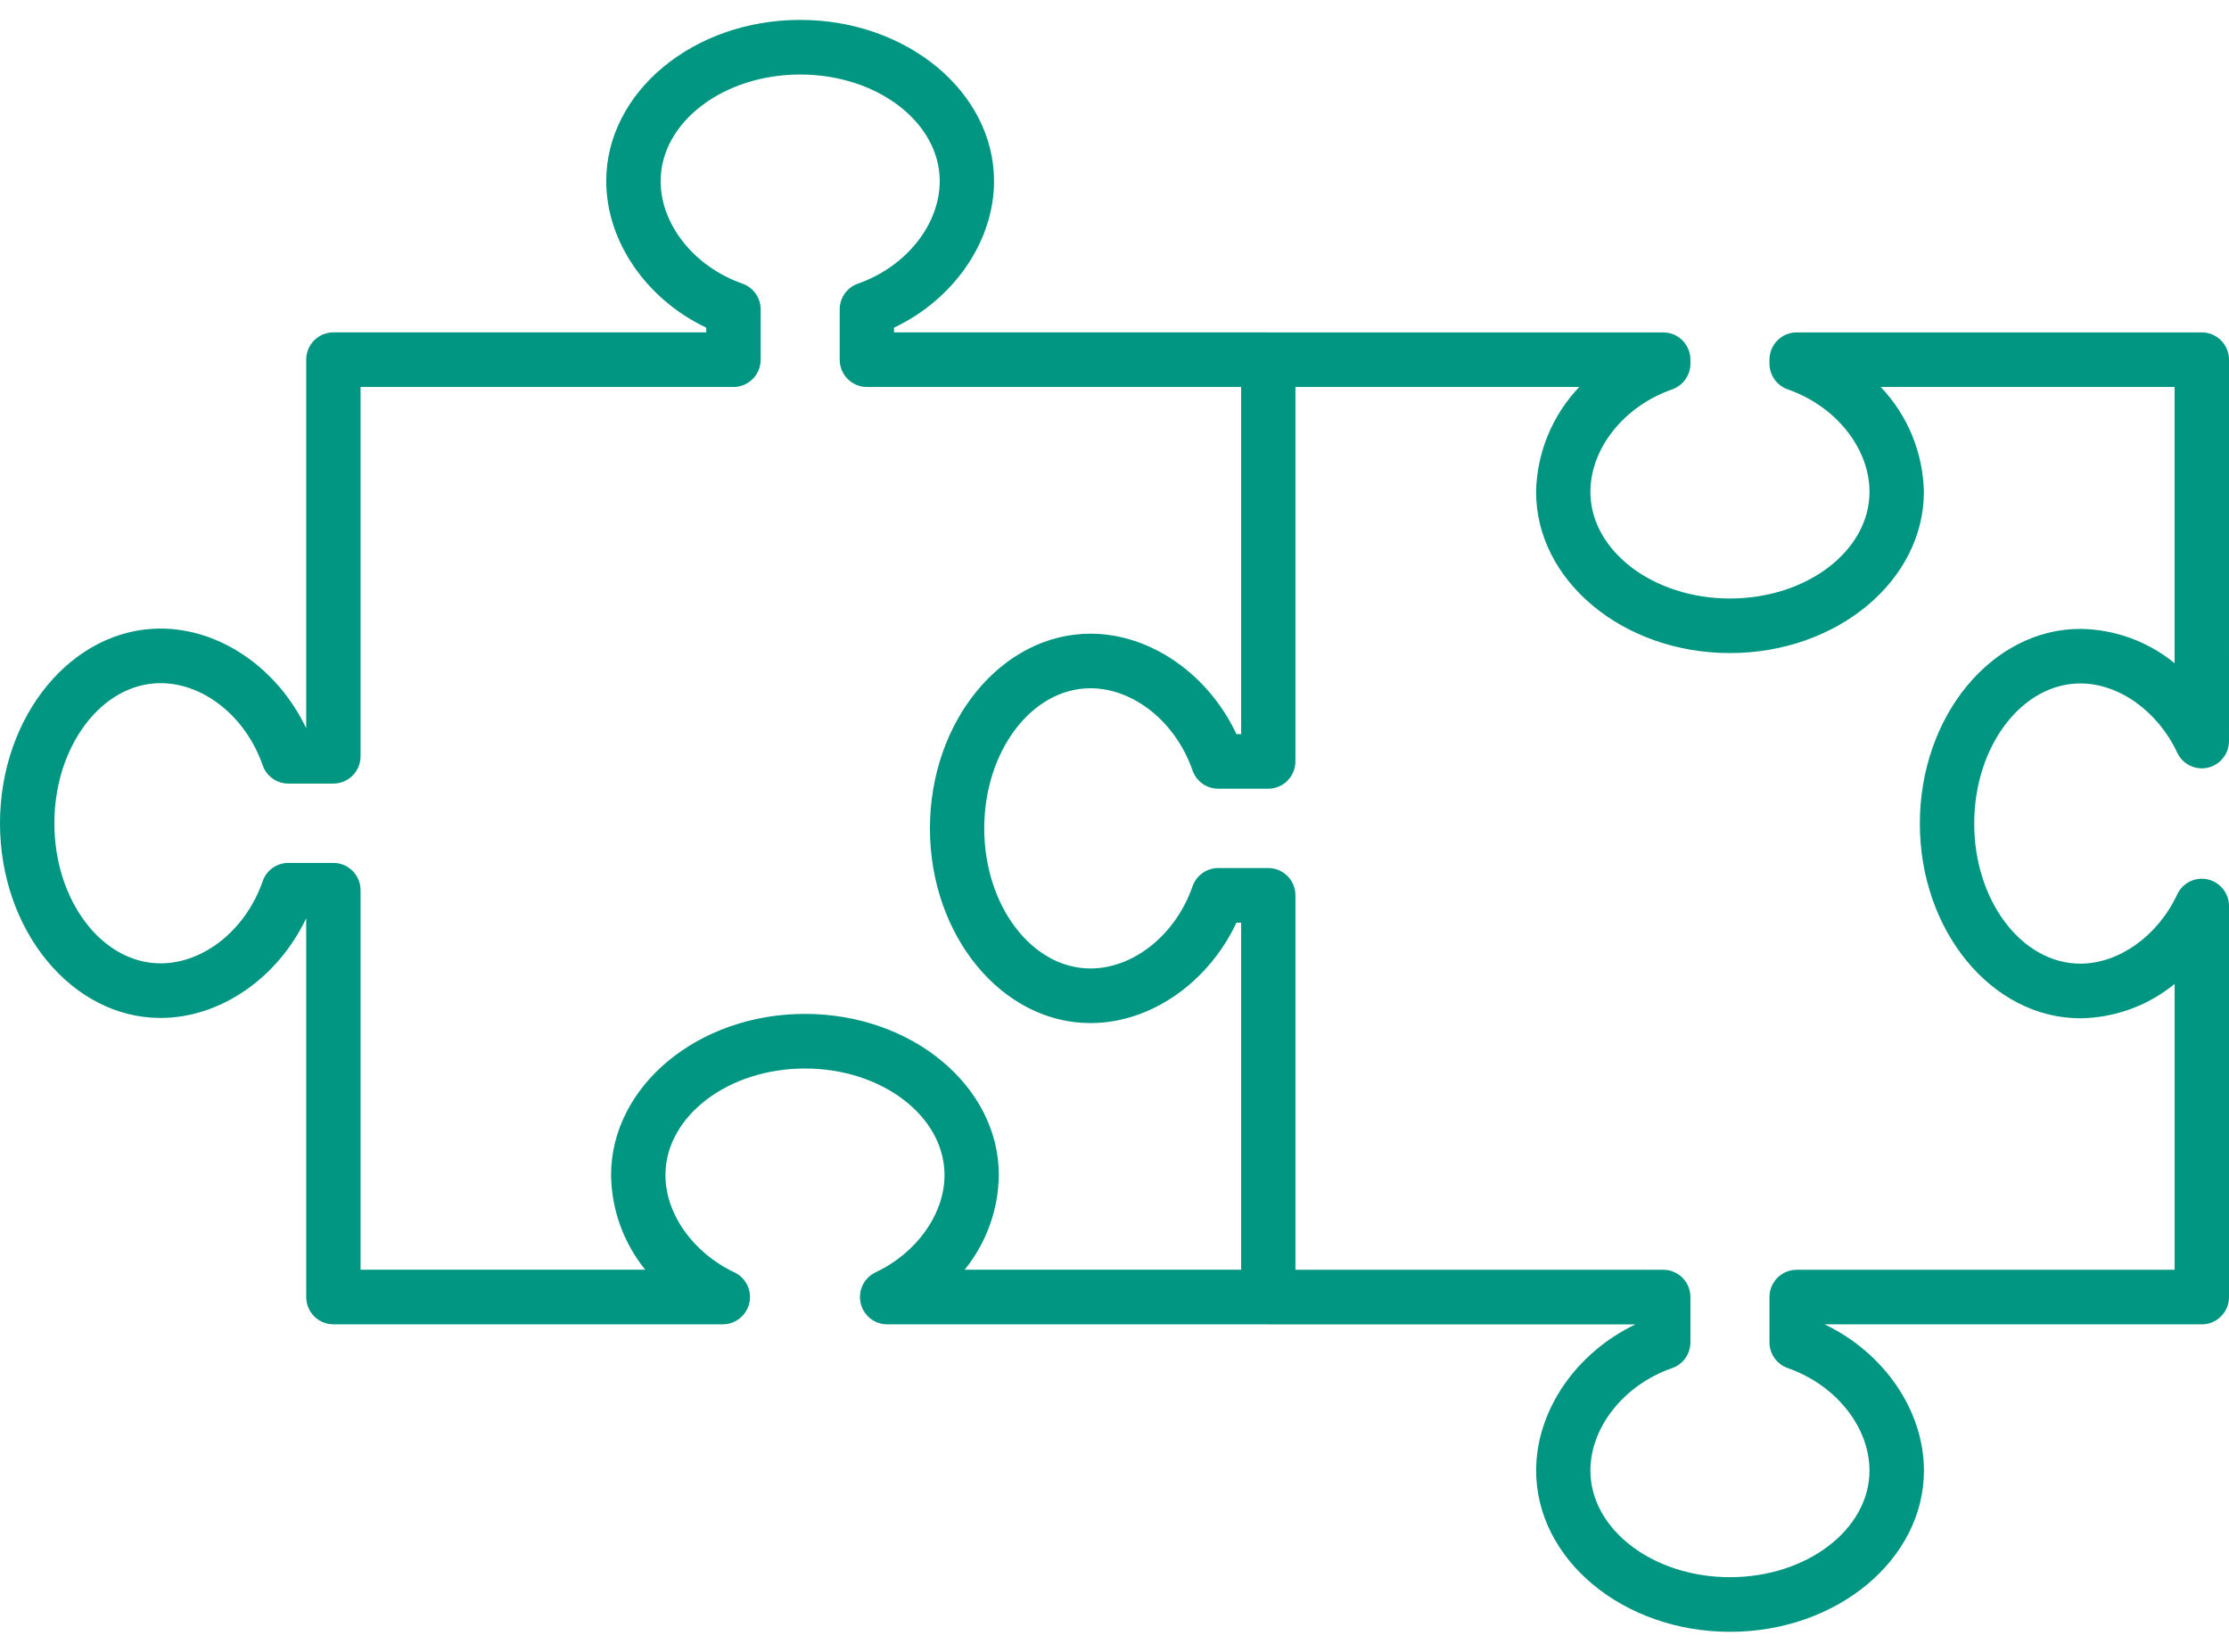 <?xml version="1.0" encoding="utf-8"?>
<svg xmlns="http://www.w3.org/2000/svg" width="112" height="83" viewBox="0 0 112 83">
    <g fill="none" fill-rule="evenodd">
        <g fill="#009681" fill-rule="nonzero">
            <g>
                <path d="M110.634 16.212H90.276c-.754 0-1.366.614-1.366 1.372v.195c0 .584.369 1.104.919 1.296 2.418.843 4.107 2.96 4.107 5.15 0 2.954-3.145 5.358-7.011 5.358-3.867 0-7.012-2.404-7.012-5.358 0-2.188 1.69-4.306 4.109-5.15.549-.192.917-.712.917-1.296v-.195c0-.758-.611-1.372-1.366-1.372h-19.86l-.054-.002H44.922v-.237c3.001-1.422 5.025-4.331 5.025-7.365 0-4.466-4.37-8.1-9.743-8.1-5.372 0-9.743 3.634-9.743 8.1 0 3.034 2.024 5.943 5.026 7.365v.237H16.752c-.755 0-1.366.614-1.366 1.371v18.524c-1.42-2.995-4.307-5.011-7.319-5.011C3.619 31.094 0 35.483 0 40.877c0 5.395 3.62 9.784 8.067 9.784 3.013 0 5.9-2.017 7.319-5.011v19.034c0 .758.611 1.372 1.366 1.372h19.567c.64 0 1.193-.446 1.333-1.073.139-.628-.174-1.268-.753-1.54-2.072-.976-3.463-2.939-3.463-4.885 0-2.954 3.145-5.357 7.012-5.357 3.866 0 7.011 2.403 7.011 5.357 0 1.946-1.392 3.909-3.463 4.885-.579.272-.892.912-.753 1.54.14.627.693 1.073 1.333 1.073h19.099c.018 0 .035.003.053.003h18.448c-2.982 1.425-4.99 4.324-4.99 7.349 0 4.466 4.37 8.1 9.743 8.1 5.372 0 9.743-3.635 9.743-8.1 0-3.026-2.008-5.924-4.99-7.35h18.952c.754 0 1.366-.614 1.366-1.371v-19.65c0-.642-.444-1.199-1.069-1.339-.625-.14-1.262.175-1.534.757-.97 2.08-2.926 3.477-4.864 3.477-2.942 0-5.335-3.158-5.335-7.04 0-3.883 2.393-7.041 5.335-7.041 1.938 0 3.893 1.397 4.864 3.477.272.581.909.896 1.533.757.625-.14 1.07-.695 1.07-1.337V17.584c0-.758-.612-1.372-1.366-1.372zM40.447 50.457c-5.373 0-9.743 3.634-9.743 8.1.022 1.734.627 3.41 1.717 4.755H18.117v-19.07c0-.758-.611-1.372-1.365-1.372h-2.265c-.582 0-1.1.37-1.29.922-.84 2.429-2.95 4.125-5.13 4.125-2.942 0-5.335-3.158-5.335-7.04 0-3.881 2.393-7.04 5.335-7.04 2.179 0 4.288 1.696 5.13 4.125.19.552.708.921 1.29.921h2.265c.754 0 1.365-.614 1.365-1.371V18.954h18.738c.755 0 1.366-.615 1.366-1.372v-2.527c0-.583-.367-1.102-.916-1.294-2.42-.848-4.11-2.966-4.11-5.152 0-2.954 3.145-5.357 7.012-5.357 3.866 0 7.011 2.403 7.011 5.357 0 2.185-1.69 4.304-4.11 5.152-.548.192-.916.711-.916 1.294v2.527c0 .757.612 1.372 1.366 1.372h18.805v17.445h-.235c-1.416-3.014-4.314-5.047-7.335-5.047-4.448 0-8.067 4.389-8.067 9.784 0 5.394 3.62 9.783 8.067 9.783 3.021 0 5.919-2.032 7.335-5.047h.235v17.441H48.471c1.09-1.345 1.696-3.02 1.718-4.754 0-4.469-4.37-8.102-9.742-8.102zm68.821-17.623c-1.34-1.094-3.008-1.702-4.735-1.724-4.448 0-8.067 4.389-8.067 9.783 0 5.395 3.62 9.784 8.067 9.784 1.727-.022 3.396-.63 4.735-1.725v14.364H90.276c-.754 0-1.366.614-1.366 1.371v2.275c.001.583.37 1.101.918 1.293 2.418.844 4.107 2.962 4.107 5.15 0 2.955-3.144 5.358-7.01 5.358-3.867 0-7.012-2.403-7.012-5.357 0-2.188 1.69-4.307 4.108-5.151.55-.192.917-.712.917-1.296v-2.274c0-.757-.611-1.371-1.366-1.371h-18.48V44.499c0-.757-.611-1.371-1.365-1.371H61.21c-.581 0-1.099.369-1.29.92-.844 2.43-2.954 4.126-5.13 4.126-2.942 0-5.335-3.158-5.335-7.04s2.393-7.04 5.335-7.04c2.176 0 4.286 1.697 5.13 4.127.191.55.709.92 1.29.92h2.516c.754 0 1.365-.615 1.365-1.372V18.955h14.26c-1.355 1.421-2.13 3.302-2.168 5.27 0 4.466 4.37 8.1 9.743 8.1 5.372 0 9.743-3.634 9.743-8.1-.039-1.968-.813-3.848-2.168-5.27h14.766v13.88z" transform="translate(-1344 -1840) translate(1344 1840.492)"/>
            </g>
        </g>
    </g>
</svg>
